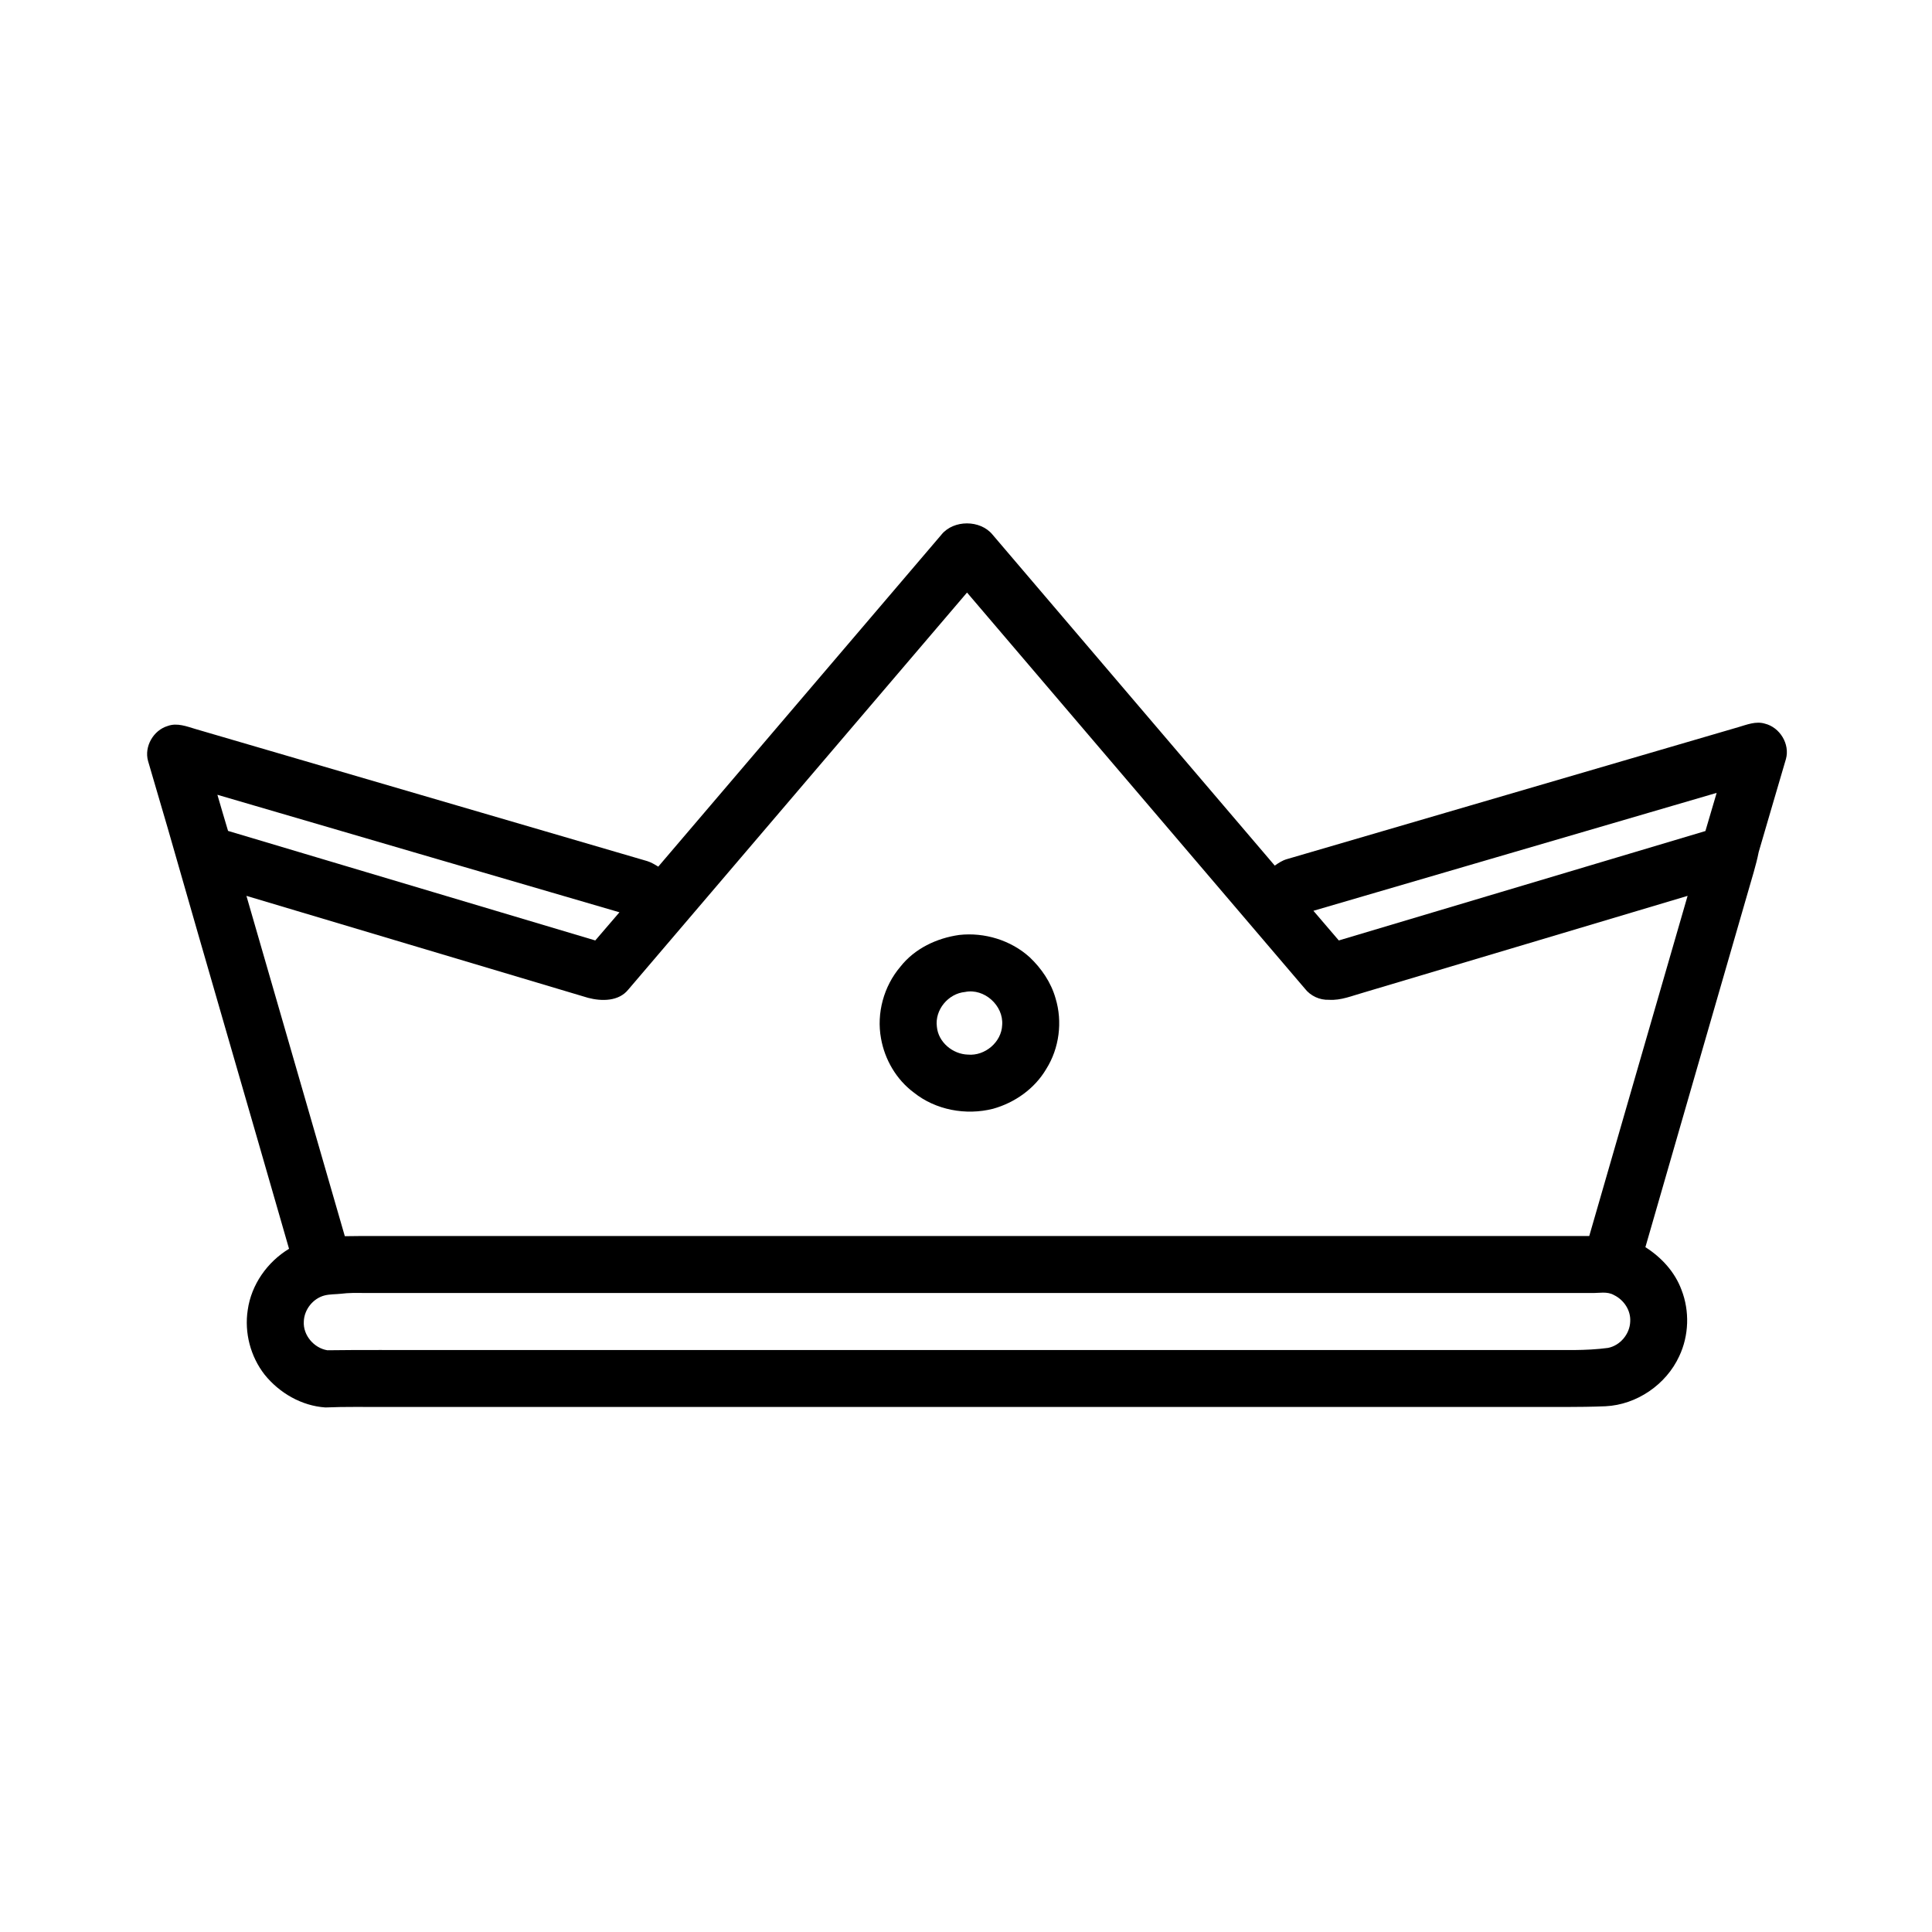 <?xml version="1.0" encoding="UTF-8"?>
<!-- Uploaded to: SVG Repo, www.svgrepo.com, Generator: SVG Repo Mixer Tools -->
<svg fill="#000000" width="800px" height="800px" version="1.1" viewBox="144 144 512 512" xmlns="http://www.w3.org/2000/svg">
 <g>
  <path d="m393.52 285.64c3.254-3.926 10.246-3.914 13.492 0.02 24.918 29.258 49.883 58.48 74.812 87.734 0.988-0.688 2.008-1.367 3.18-1.703 39.887-11.652 79.77-23.32 119.66-34.984 2.266-0.66 4.672-1.66 7.059-0.93 3.961 0.973 6.676 5.422 5.566 9.379-2.383 8.211-4.848 16.402-7.211 24.621-0.719 3.637-1.887 7.164-2.887 10.734-9.047 31.332-18.121 62.66-27.145 94 4.246 2.691 7.82 6.566 9.574 11.332 2.18 5.613 1.973 12.117-0.609 17.566-3.461 7.512-11.258 12.863-19.535 13.262-7.117 0.297-14.242 0.152-21.367 0.188h-302.25c-5.211 0.027-10.418-0.102-15.621 0.129-6.293-0.414-12.18-3.816-16.105-8.684-3.75-4.797-5.414-11.141-4.481-17.16 0.945-6.711 5.188-12.719 10.945-16.203-10.668-37.145-21.508-74.246-32.129-111.4-1.723-5.969-3.519-11.922-5.238-17.887-1.062-3.828 1.438-8.145 5.219-9.266 2.484-0.91 5.055 0.129 7.441 0.832 39.879 11.66 79.75 23.328 119.63 34.98 1.051 0.324 1.988 0.902 2.926 1.465 25.031-29.336 50.066-58.672 75.082-88.023m-83.016 120.59c-2.523 3.172-7.066 3.144-10.648 2.207-30.184-9.023-60.383-17.996-90.559-27.027 8.719 30.051 17.363 60.129 26.074 90.191 5.332-0.098 10.668-0.02 15.996-0.047 104.6 0 209.19 0.008 313.79 0 8.699-30.047 17.344-60.109 26.062-90.145-28.629 8.57-57.266 17.082-85.895 25.633-3 0.832-5.961 2.125-9.141 1.91-2.469 0.105-4.898-1.027-6.402-2.973-29.836-34.988-59.684-69.965-89.52-104.95-29.926 35.059-59.824 70.141-89.754 105.2m181.55-20.863c2.231 2.633 4.473 5.25 6.727 7.859 32.387-9.652 64.773-19.312 97.156-28.996 1.008-3.367 1.988-6.742 2.981-10.113-35.621 10.426-71.246 20.832-106.86 31.25m-290.46-30.746c0.941 3.191 1.852 6.391 2.824 9.574 32.441 9.676 64.871 19.371 97.316 29.031 2.141-2.477 4.258-4.984 6.41-7.465-35.523-10.348-71.039-20.758-106.55-31.141m32.793 132.23c-1.453 0.16-2.934 0.094-4.356 0.445-3.082 0.773-5.434 3.734-5.535 6.902-0.238 3.648 2.699 7.059 6.246 7.633 9.219-0.129 18.445-0.035 27.668-0.062h293.77c5.981-0.047 11.988 0.246 17.934-0.562 3.242-0.629 5.785-3.688 5.891-6.973 0.191-2.961-1.668-5.746-4.285-7.019-1.832-1.07-4.004-0.492-5.992-0.562-108.48-0.004-216.96 0-325.43 0-1.977-0.023-3.949-0.051-5.914 0.199z"/>
  <path d="m398.22 391.77c6.672-0.738 13.68 1.391 18.668 5.922 3.125 2.965 5.652 6.676 6.836 10.844 1.906 6.231 1.004 13.273-2.477 18.789-3.066 5.195-8.316 8.906-14.09 10.516-7.164 1.816-15.215 0.336-21.012-4.324-4.594-3.414-7.68-8.711-8.668-14.324-1.223-6.668 0.727-13.809 5.109-18.973 3.785-4.832 9.641-7.613 15.633-8.449m1.527 15.113c-4.457 0.41-8.059 4.754-7.465 9.215 0.375 4.109 4.215 7.285 8.25 7.383 4.492 0.402 8.887-3.305 9.055-7.844 0.406-5.156-4.758-9.805-9.84-8.754z"/>
 </g>
</svg>